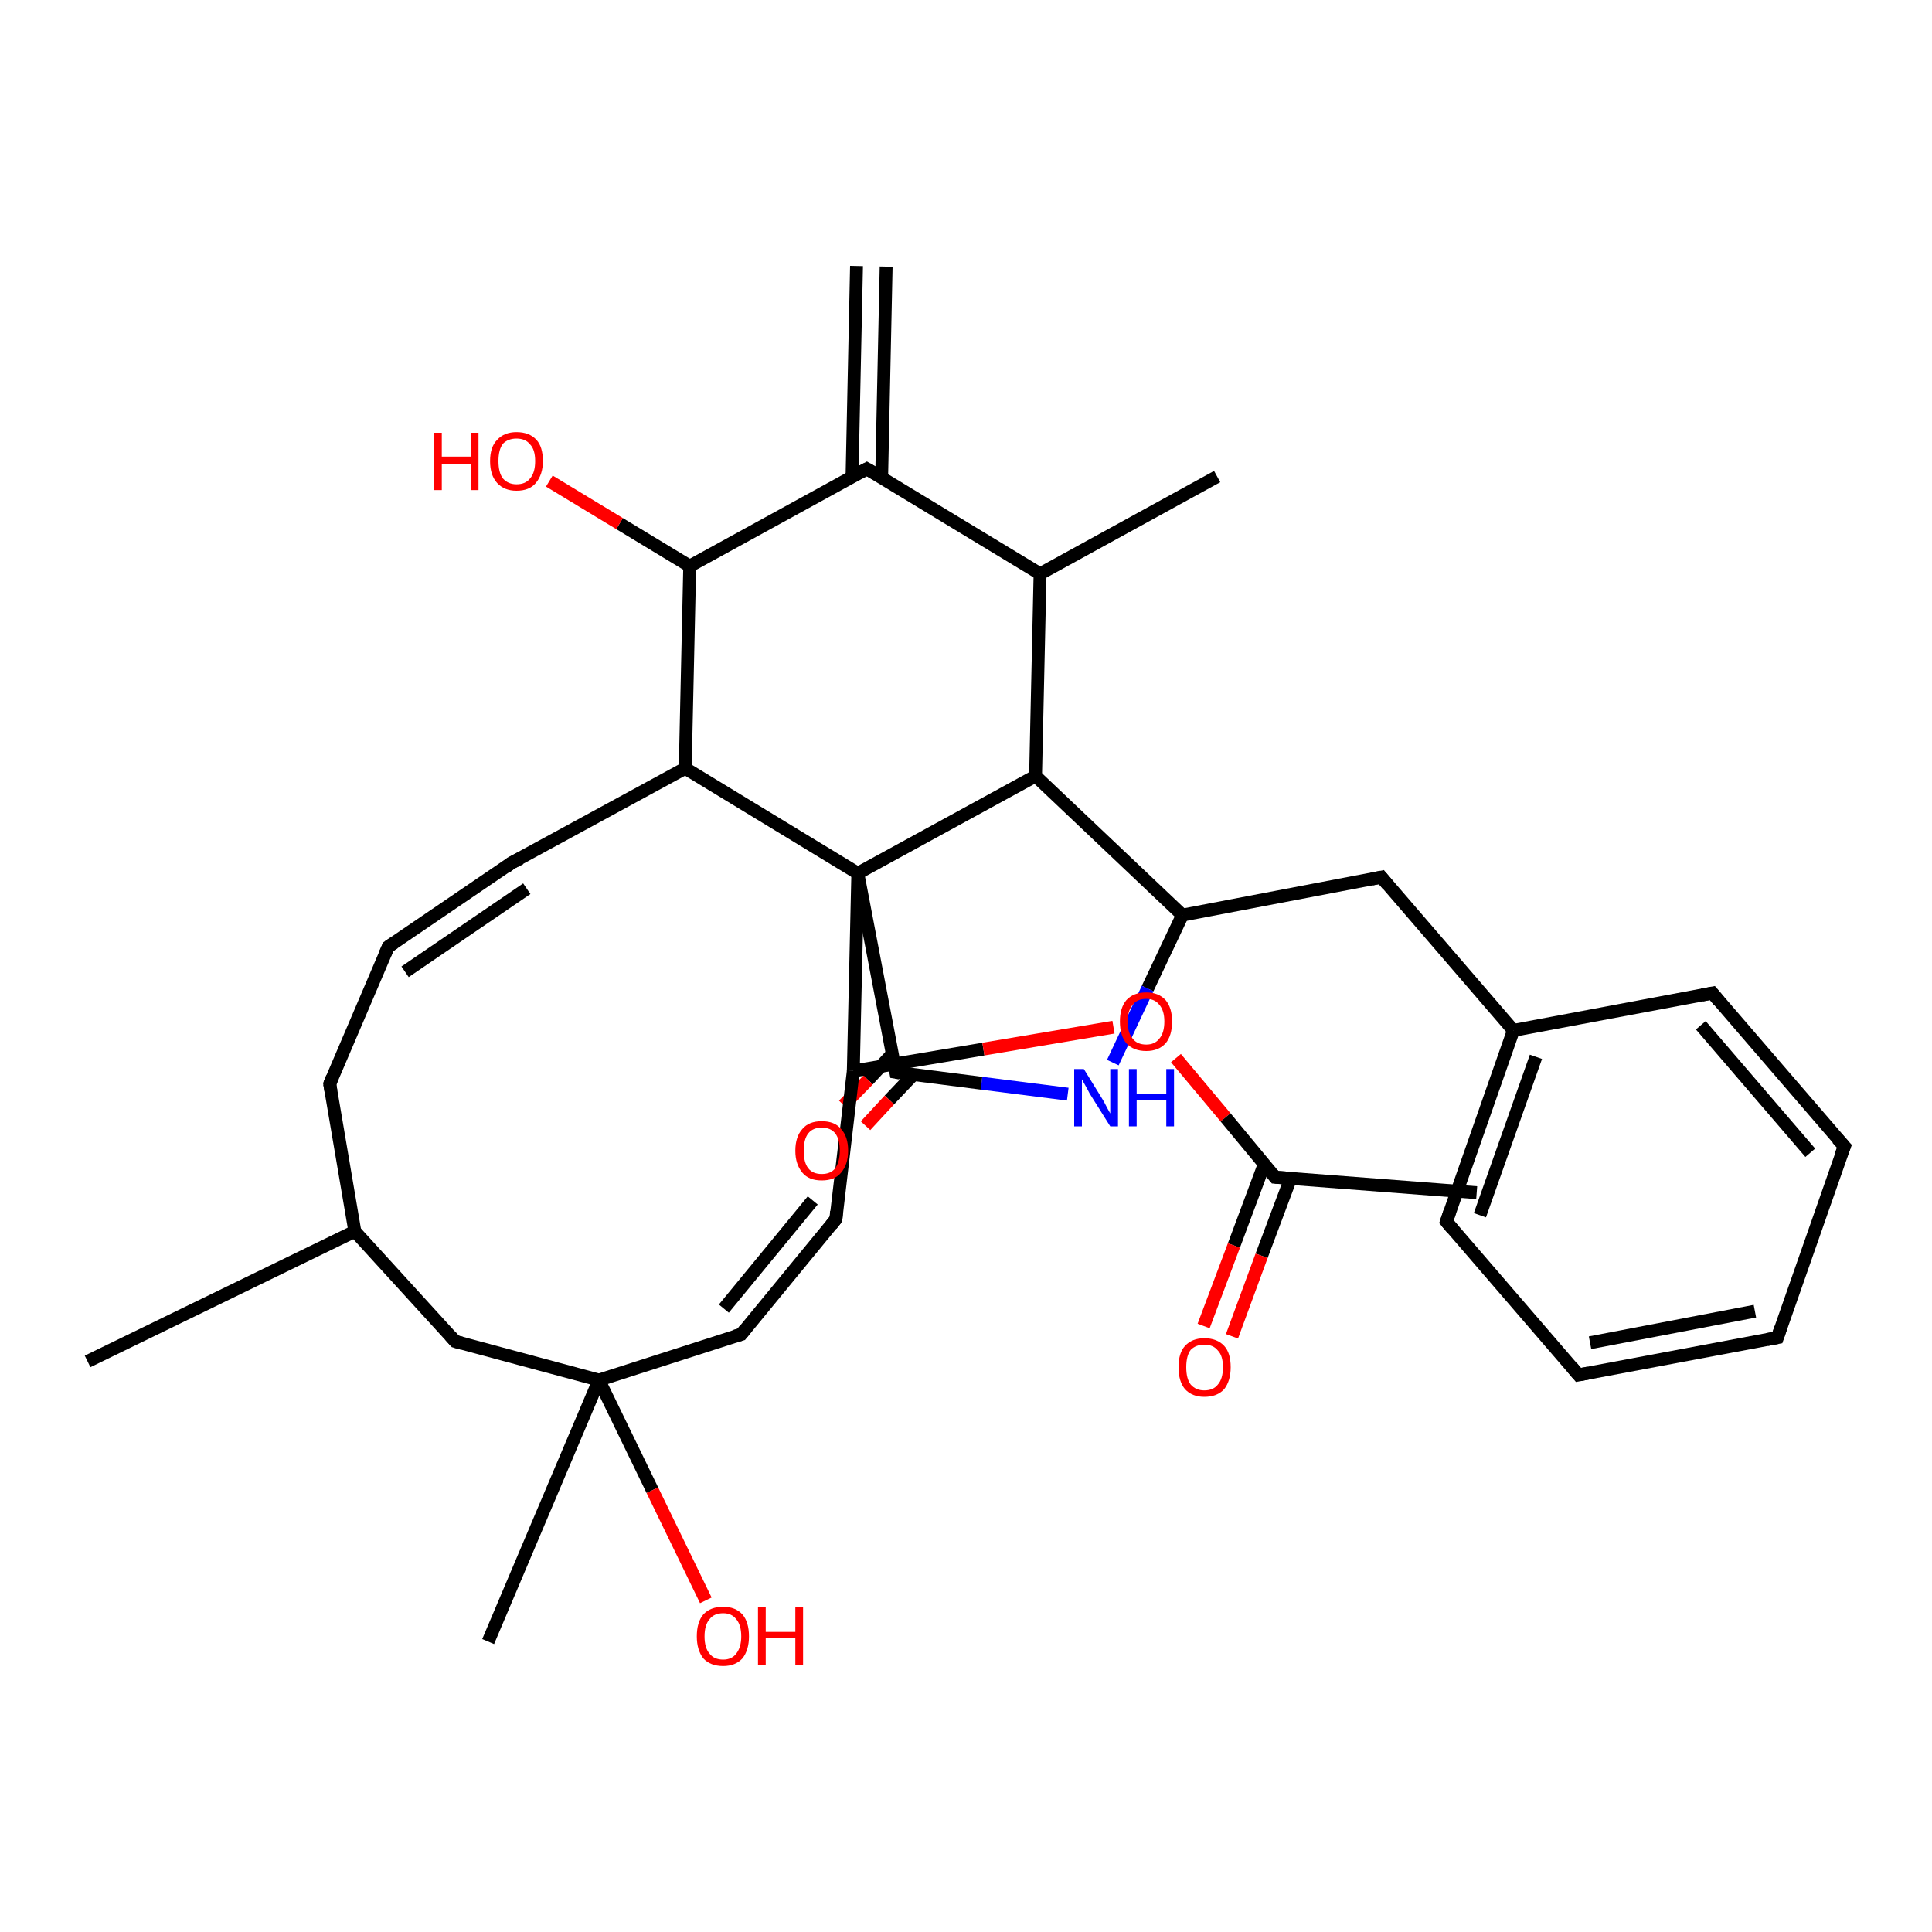 <?xml version='1.0' encoding='iso-8859-1'?>
<svg version='1.1' baseProfile='full'
              xmlns='http://www.w3.org/2000/svg'
                      xmlns:rdkit='http://www.rdkit.org/xml'
                      xmlns:xlink='http://www.w3.org/1999/xlink'
                  xml:space='preserve'
width='300px' height='300px' viewBox='0 0 300 300'>
<!-- END OF HEADER -->
<rect style='opacity:1.0;fill:#FFFFFF;stroke:none' width='300.0' height='300.0' x='0.0' y='0.0'> </rect>
<path class='bond-0 atom-0 atom-1' d='M 189.0,74.0 L 161.5,89.1' style='fill:none;fill-rule:evenodd;stroke:#000000;stroke-width:2.0px;stroke-linecap:butt;stroke-linejoin:miter;stroke-opacity:1' />
<path class='bond-1 atom-1 atom-2' d='M 161.5,89.1 L 160.8,120.5' style='fill:none;fill-rule:evenodd;stroke:#000000;stroke-width:2.0px;stroke-linecap:butt;stroke-linejoin:miter;stroke-opacity:1' />
<path class='bond-2 atom-2 atom-3' d='M 160.8,120.5 L 183.6,142.1' style='fill:none;fill-rule:evenodd;stroke:#000000;stroke-width:2.0px;stroke-linecap:butt;stroke-linejoin:miter;stroke-opacity:1' />
<path class='bond-3 atom-3 atom-4' d='M 183.6,142.1 L 214.5,136.2' style='fill:none;fill-rule:evenodd;stroke:#000000;stroke-width:2.0px;stroke-linecap:butt;stroke-linejoin:miter;stroke-opacity:1' />
<path class='bond-4 atom-4 atom-5' d='M 214.5,136.2 L 235.0,160.0' style='fill:none;fill-rule:evenodd;stroke:#000000;stroke-width:2.0px;stroke-linecap:butt;stroke-linejoin:miter;stroke-opacity:1' />
<path class='bond-5 atom-5 atom-6' d='M 235.0,160.0 L 224.6,189.7' style='fill:none;fill-rule:evenodd;stroke:#000000;stroke-width:2.0px;stroke-linecap:butt;stroke-linejoin:miter;stroke-opacity:1' />
<path class='bond-5 atom-5 atom-6' d='M 238.5,164.1 L 229.8,188.7' style='fill:none;fill-rule:evenodd;stroke:#000000;stroke-width:2.0px;stroke-linecap:butt;stroke-linejoin:miter;stroke-opacity:1' />
<path class='bond-6 atom-6 atom-7' d='M 224.6,189.7 L 245.1,213.5' style='fill:none;fill-rule:evenodd;stroke:#000000;stroke-width:2.0px;stroke-linecap:butt;stroke-linejoin:miter;stroke-opacity:1' />
<path class='bond-7 atom-7 atom-8' d='M 245.1,213.5 L 276.0,207.7' style='fill:none;fill-rule:evenodd;stroke:#000000;stroke-width:2.0px;stroke-linecap:butt;stroke-linejoin:miter;stroke-opacity:1' />
<path class='bond-7 atom-7 atom-8' d='M 246.9,208.5 L 272.5,203.6' style='fill:none;fill-rule:evenodd;stroke:#000000;stroke-width:2.0px;stroke-linecap:butt;stroke-linejoin:miter;stroke-opacity:1' />
<path class='bond-8 atom-8 atom-9' d='M 276.0,207.7 L 286.4,178.0' style='fill:none;fill-rule:evenodd;stroke:#000000;stroke-width:2.0px;stroke-linecap:butt;stroke-linejoin:miter;stroke-opacity:1' />
<path class='bond-9 atom-9 atom-10' d='M 286.4,178.0 L 265.9,154.2' style='fill:none;fill-rule:evenodd;stroke:#000000;stroke-width:2.0px;stroke-linecap:butt;stroke-linejoin:miter;stroke-opacity:1' />
<path class='bond-9 atom-9 atom-10' d='M 281.1,179.0 L 264.1,159.2' style='fill:none;fill-rule:evenodd;stroke:#000000;stroke-width:2.0px;stroke-linecap:butt;stroke-linejoin:miter;stroke-opacity:1' />
<path class='bond-10 atom-3 atom-11' d='M 183.6,142.1 L 178.2,153.5' style='fill:none;fill-rule:evenodd;stroke:#000000;stroke-width:2.0px;stroke-linecap:butt;stroke-linejoin:miter;stroke-opacity:1' />
<path class='bond-10 atom-3 atom-11' d='M 178.2,153.5 L 172.8,165.0' style='fill:none;fill-rule:evenodd;stroke:#0000FF;stroke-width:2.0px;stroke-linecap:butt;stroke-linejoin:miter;stroke-opacity:1' />
<path class='bond-11 atom-11 atom-12' d='M 165.8,169.9 L 152.4,168.2' style='fill:none;fill-rule:evenodd;stroke:#0000FF;stroke-width:2.0px;stroke-linecap:butt;stroke-linejoin:miter;stroke-opacity:1' />
<path class='bond-11 atom-11 atom-12' d='M 152.4,168.2 L 139.1,166.5' style='fill:none;fill-rule:evenodd;stroke:#000000;stroke-width:2.0px;stroke-linecap:butt;stroke-linejoin:miter;stroke-opacity:1' />
<path class='bond-12 atom-12 atom-13' d='M 138.5,163.7 L 134.8,167.7' style='fill:none;fill-rule:evenodd;stroke:#000000;stroke-width:2.0px;stroke-linecap:butt;stroke-linejoin:miter;stroke-opacity:1' />
<path class='bond-12 atom-12 atom-13' d='M 134.8,167.7 L 131.0,171.6' style='fill:none;fill-rule:evenodd;stroke:#FF0000;stroke-width:2.0px;stroke-linecap:butt;stroke-linejoin:miter;stroke-opacity:1' />
<path class='bond-12 atom-12 atom-13' d='M 141.9,166.8 L 138.1,170.8' style='fill:none;fill-rule:evenodd;stroke:#000000;stroke-width:2.0px;stroke-linecap:butt;stroke-linejoin:miter;stroke-opacity:1' />
<path class='bond-12 atom-12 atom-13' d='M 138.1,170.8 L 134.4,174.8' style='fill:none;fill-rule:evenodd;stroke:#FF0000;stroke-width:2.0px;stroke-linecap:butt;stroke-linejoin:miter;stroke-opacity:1' />
<path class='bond-13 atom-12 atom-14' d='M 139.1,166.5 L 133.2,135.6' style='fill:none;fill-rule:evenodd;stroke:#000000;stroke-width:2.0px;stroke-linecap:butt;stroke-linejoin:miter;stroke-opacity:1' />
<path class='bond-14 atom-14 atom-15' d='M 133.2,135.6 L 106.4,119.3' style='fill:none;fill-rule:evenodd;stroke:#000000;stroke-width:2.0px;stroke-linecap:butt;stroke-linejoin:miter;stroke-opacity:1' />
<path class='bond-15 atom-15 atom-16' d='M 106.4,119.3 L 79.4,134.0' style='fill:none;fill-rule:evenodd;stroke:#000000;stroke-width:2.0px;stroke-linecap:butt;stroke-linejoin:miter;stroke-opacity:1' />
<path class='bond-16 atom-16 atom-17' d='M 79.4,134.0 L 60.3,147.0' style='fill:none;fill-rule:evenodd;stroke:#000000;stroke-width:2.0px;stroke-linecap:butt;stroke-linejoin:miter;stroke-opacity:1' />
<path class='bond-16 atom-16 atom-17' d='M 81.8,138.0 L 62.9,150.9' style='fill:none;fill-rule:evenodd;stroke:#000000;stroke-width:2.0px;stroke-linecap:butt;stroke-linejoin:miter;stroke-opacity:1' />
<path class='bond-17 atom-17 atom-18' d='M 60.3,147.0 L 51.2,168.3' style='fill:none;fill-rule:evenodd;stroke:#000000;stroke-width:2.0px;stroke-linecap:butt;stroke-linejoin:miter;stroke-opacity:1' />
<path class='bond-18 atom-18 atom-19' d='M 51.2,168.3 L 55.1,191.2' style='fill:none;fill-rule:evenodd;stroke:#000000;stroke-width:2.0px;stroke-linecap:butt;stroke-linejoin:miter;stroke-opacity:1' />
<path class='bond-19 atom-19 atom-20' d='M 55.1,191.2 L 13.6,211.4' style='fill:none;fill-rule:evenodd;stroke:#000000;stroke-width:2.0px;stroke-linecap:butt;stroke-linejoin:miter;stroke-opacity:1' />
<path class='bond-20 atom-19 atom-21' d='M 55.1,191.2 L 70.7,208.3' style='fill:none;fill-rule:evenodd;stroke:#000000;stroke-width:2.0px;stroke-linecap:butt;stroke-linejoin:miter;stroke-opacity:1' />
<path class='bond-21 atom-21 atom-22' d='M 70.7,208.3 L 93.0,214.3' style='fill:none;fill-rule:evenodd;stroke:#000000;stroke-width:2.0px;stroke-linecap:butt;stroke-linejoin:miter;stroke-opacity:1' />
<path class='bond-22 atom-22 atom-23' d='M 93.0,214.3 L 75.8,254.9' style='fill:none;fill-rule:evenodd;stroke:#000000;stroke-width:2.0px;stroke-linecap:butt;stroke-linejoin:miter;stroke-opacity:1' />
<path class='bond-23 atom-22 atom-24' d='M 93.0,214.3 L 101.3,231.4' style='fill:none;fill-rule:evenodd;stroke:#000000;stroke-width:2.0px;stroke-linecap:butt;stroke-linejoin:miter;stroke-opacity:1' />
<path class='bond-23 atom-22 atom-24' d='M 101.3,231.4 L 109.6,248.5' style='fill:none;fill-rule:evenodd;stroke:#FF0000;stroke-width:2.0px;stroke-linecap:butt;stroke-linejoin:miter;stroke-opacity:1' />
<path class='bond-24 atom-22 atom-25' d='M 93.0,214.3 L 115.1,207.2' style='fill:none;fill-rule:evenodd;stroke:#000000;stroke-width:2.0px;stroke-linecap:butt;stroke-linejoin:miter;stroke-opacity:1' />
<path class='bond-25 atom-25 atom-26' d='M 115.1,207.2 L 129.8,189.3' style='fill:none;fill-rule:evenodd;stroke:#000000;stroke-width:2.0px;stroke-linecap:butt;stroke-linejoin:miter;stroke-opacity:1' />
<path class='bond-25 atom-25 atom-26' d='M 112.4,203.2 L 126.2,186.4' style='fill:none;fill-rule:evenodd;stroke:#000000;stroke-width:2.0px;stroke-linecap:butt;stroke-linejoin:miter;stroke-opacity:1' />
<path class='bond-26 atom-26 atom-27' d='M 129.8,189.3 L 132.5,166.3' style='fill:none;fill-rule:evenodd;stroke:#000000;stroke-width:2.0px;stroke-linecap:butt;stroke-linejoin:miter;stroke-opacity:1' />
<path class='bond-27 atom-27 atom-28' d='M 132.5,166.3 L 152.7,162.9' style='fill:none;fill-rule:evenodd;stroke:#000000;stroke-width:2.0px;stroke-linecap:butt;stroke-linejoin:miter;stroke-opacity:1' />
<path class='bond-27 atom-27 atom-28' d='M 152.7,162.9 L 172.9,159.5' style='fill:none;fill-rule:evenodd;stroke:#FF0000;stroke-width:2.0px;stroke-linecap:butt;stroke-linejoin:miter;stroke-opacity:1' />
<path class='bond-28 atom-28 atom-29' d='M 182.6,164.3 L 190.3,173.5' style='fill:none;fill-rule:evenodd;stroke:#FF0000;stroke-width:2.0px;stroke-linecap:butt;stroke-linejoin:miter;stroke-opacity:1' />
<path class='bond-28 atom-28 atom-29' d='M 190.3,173.5 L 198.0,182.8' style='fill:none;fill-rule:evenodd;stroke:#000000;stroke-width:2.0px;stroke-linecap:butt;stroke-linejoin:miter;stroke-opacity:1' />
<path class='bond-29 atom-29 atom-30' d='M 198.0,182.8 L 229.3,185.2' style='fill:none;fill-rule:evenodd;stroke:#000000;stroke-width:2.0px;stroke-linecap:butt;stroke-linejoin:miter;stroke-opacity:1' />
<path class='bond-30 atom-29 atom-31' d='M 196.3,180.8 L 191.6,193.4' style='fill:none;fill-rule:evenodd;stroke:#000000;stroke-width:2.0px;stroke-linecap:butt;stroke-linejoin:miter;stroke-opacity:1' />
<path class='bond-30 atom-29 atom-31' d='M 191.6,193.4 L 186.9,205.9' style='fill:none;fill-rule:evenodd;stroke:#FF0000;stroke-width:2.0px;stroke-linecap:butt;stroke-linejoin:miter;stroke-opacity:1' />
<path class='bond-30 atom-29 atom-31' d='M 200.4,183.0 L 195.9,195.0' style='fill:none;fill-rule:evenodd;stroke:#000000;stroke-width:2.0px;stroke-linecap:butt;stroke-linejoin:miter;stroke-opacity:1' />
<path class='bond-30 atom-29 atom-31' d='M 195.9,195.0 L 191.3,207.5' style='fill:none;fill-rule:evenodd;stroke:#FF0000;stroke-width:2.0px;stroke-linecap:butt;stroke-linejoin:miter;stroke-opacity:1' />
<path class='bond-31 atom-15 atom-32' d='M 106.4,119.3 L 107.1,87.9' style='fill:none;fill-rule:evenodd;stroke:#000000;stroke-width:2.0px;stroke-linecap:butt;stroke-linejoin:miter;stroke-opacity:1' />
<path class='bond-32 atom-32 atom-33' d='M 107.1,87.9 L 96.2,81.3' style='fill:none;fill-rule:evenodd;stroke:#000000;stroke-width:2.0px;stroke-linecap:butt;stroke-linejoin:miter;stroke-opacity:1' />
<path class='bond-32 atom-32 atom-33' d='M 96.2,81.3 L 85.3,74.7' style='fill:none;fill-rule:evenodd;stroke:#FF0000;stroke-width:2.0px;stroke-linecap:butt;stroke-linejoin:miter;stroke-opacity:1' />
<path class='bond-33 atom-32 atom-34' d='M 107.1,87.9 L 134.6,72.8' style='fill:none;fill-rule:evenodd;stroke:#000000;stroke-width:2.0px;stroke-linecap:butt;stroke-linejoin:miter;stroke-opacity:1' />
<path class='bond-34 atom-34 atom-35' d='M 136.9,74.2 L 137.6,41.4' style='fill:none;fill-rule:evenodd;stroke:#000000;stroke-width:2.0px;stroke-linecap:butt;stroke-linejoin:miter;stroke-opacity:1' />
<path class='bond-34 atom-34 atom-35' d='M 132.3,74.1 L 133.0,41.3' style='fill:none;fill-rule:evenodd;stroke:#000000;stroke-width:2.0px;stroke-linecap:butt;stroke-linejoin:miter;stroke-opacity:1' />
<path class='bond-35 atom-34 atom-1' d='M 134.6,72.8 L 161.5,89.1' style='fill:none;fill-rule:evenodd;stroke:#000000;stroke-width:2.0px;stroke-linecap:butt;stroke-linejoin:miter;stroke-opacity:1' />
<path class='bond-36 atom-14 atom-2' d='M 133.2,135.6 L 160.8,120.5' style='fill:none;fill-rule:evenodd;stroke:#000000;stroke-width:2.0px;stroke-linecap:butt;stroke-linejoin:miter;stroke-opacity:1' />
<path class='bond-37 atom-27 atom-14' d='M 132.5,166.3 L 133.2,135.6' style='fill:none;fill-rule:evenodd;stroke:#000000;stroke-width:2.0px;stroke-linecap:butt;stroke-linejoin:miter;stroke-opacity:1' />
<path class='bond-38 atom-10 atom-5' d='M 265.9,154.2 L 235.0,160.0' style='fill:none;fill-rule:evenodd;stroke:#000000;stroke-width:2.0px;stroke-linecap:butt;stroke-linejoin:miter;stroke-opacity:1' />
<path d='M 213.0,136.5 L 214.5,136.2 L 215.5,137.4' style='fill:none;stroke:#000000;stroke-width:2.0px;stroke-linecap:butt;stroke-linejoin:miter;stroke-opacity:1;' />
<path d='M 225.1,188.2 L 224.6,189.7 L 225.6,190.9' style='fill:none;stroke:#000000;stroke-width:2.0px;stroke-linecap:butt;stroke-linejoin:miter;stroke-opacity:1;' />
<path d='M 244.1,212.3 L 245.1,213.5 L 246.7,213.2' style='fill:none;stroke:#000000;stroke-width:2.0px;stroke-linecap:butt;stroke-linejoin:miter;stroke-opacity:1;' />
<path d='M 274.4,208.0 L 276.0,207.7 L 276.5,206.2' style='fill:none;stroke:#000000;stroke-width:2.0px;stroke-linecap:butt;stroke-linejoin:miter;stroke-opacity:1;' />
<path d='M 285.8,179.5 L 286.4,178.0 L 285.3,176.8' style='fill:none;stroke:#000000;stroke-width:2.0px;stroke-linecap:butt;stroke-linejoin:miter;stroke-opacity:1;' />
<path d='M 266.9,155.4 L 265.9,154.2 L 264.3,154.5' style='fill:none;stroke:#000000;stroke-width:2.0px;stroke-linecap:butt;stroke-linejoin:miter;stroke-opacity:1;' />
<path d='M 139.7,166.6 L 139.1,166.5 L 138.8,164.9' style='fill:none;stroke:#000000;stroke-width:2.0px;stroke-linecap:butt;stroke-linejoin:miter;stroke-opacity:1;' />
<path d='M 80.8,133.3 L 79.4,134.0 L 78.5,134.7' style='fill:none;stroke:#000000;stroke-width:2.0px;stroke-linecap:butt;stroke-linejoin:miter;stroke-opacity:1;' />
<path d='M 61.2,146.4 L 60.3,147.0 L 59.8,148.1' style='fill:none;stroke:#000000;stroke-width:2.0px;stroke-linecap:butt;stroke-linejoin:miter;stroke-opacity:1;' />
<path d='M 51.6,167.3 L 51.2,168.3 L 51.4,169.5' style='fill:none;stroke:#000000;stroke-width:2.0px;stroke-linecap:butt;stroke-linejoin:miter;stroke-opacity:1;' />
<path d='M 69.9,207.4 L 70.7,208.3 L 71.8,208.6' style='fill:none;stroke:#000000;stroke-width:2.0px;stroke-linecap:butt;stroke-linejoin:miter;stroke-opacity:1;' />
<path d='M 114.0,207.5 L 115.1,207.2 L 115.8,206.3' style='fill:none;stroke:#000000;stroke-width:2.0px;stroke-linecap:butt;stroke-linejoin:miter;stroke-opacity:1;' />
<path d='M 129.1,190.2 L 129.8,189.3 L 129.9,188.1' style='fill:none;stroke:#000000;stroke-width:2.0px;stroke-linecap:butt;stroke-linejoin:miter;stroke-opacity:1;' />
<path d='M 197.6,182.3 L 198.0,182.8 L 199.6,182.9' style='fill:none;stroke:#000000;stroke-width:2.0px;stroke-linecap:butt;stroke-linejoin:miter;stroke-opacity:1;' />
<path d='M 133.3,73.5 L 134.6,72.8 L 136.0,73.6' style='fill:none;stroke:#000000;stroke-width:2.0px;stroke-linecap:butt;stroke-linejoin:miter;stroke-opacity:1;' />
<path class='atom-11' d='M 168.3 166.0
L 171.2 170.7
Q 171.5 171.2, 171.9 172.0
Q 172.4 172.9, 172.4 172.9
L 172.4 166.0
L 173.6 166.0
L 173.6 174.9
L 172.4 174.9
L 169.2 169.8
Q 168.9 169.2, 168.5 168.5
Q 168.1 167.8, 168.0 167.6
L 168.0 174.9
L 166.8 174.9
L 166.8 166.0
L 168.3 166.0
' fill='#0000FF'/>
<path class='atom-11' d='M 175.3 166.0
L 176.5 166.0
L 176.5 169.8
L 181.1 169.8
L 181.1 166.0
L 182.3 166.0
L 182.3 174.9
L 181.1 174.9
L 181.1 170.8
L 176.5 170.8
L 176.5 174.9
L 175.3 174.9
L 175.3 166.0
' fill='#0000FF'/>
<path class='atom-13' d='M 123.5 178.7
Q 123.5 176.5, 124.6 175.3
Q 125.6 174.1, 127.6 174.1
Q 129.6 174.1, 130.6 175.3
Q 131.7 176.5, 131.7 178.7
Q 131.7 180.8, 130.6 182.1
Q 129.6 183.3, 127.6 183.3
Q 125.6 183.3, 124.6 182.1
Q 123.5 180.8, 123.5 178.7
M 127.6 182.3
Q 129.0 182.3, 129.7 181.4
Q 130.4 180.4, 130.4 178.7
Q 130.4 176.9, 129.7 176.0
Q 129.0 175.1, 127.6 175.1
Q 126.2 175.1, 125.5 176.0
Q 124.8 176.9, 124.8 178.7
Q 124.8 180.5, 125.5 181.4
Q 126.2 182.3, 127.6 182.3
' fill='#FF0000'/>
<path class='atom-24' d='M 108.2 254.1
Q 108.2 251.9, 109.2 250.7
Q 110.3 249.5, 112.3 249.5
Q 114.2 249.5, 115.3 250.7
Q 116.3 251.9, 116.3 254.1
Q 116.3 256.2, 115.3 257.5
Q 114.2 258.7, 112.3 258.7
Q 110.3 258.7, 109.2 257.5
Q 108.2 256.2, 108.2 254.1
M 112.3 257.7
Q 113.6 257.7, 114.3 256.8
Q 115.1 255.8, 115.1 254.1
Q 115.1 252.3, 114.3 251.4
Q 113.6 250.5, 112.3 250.5
Q 110.9 250.5, 110.2 251.4
Q 109.4 252.3, 109.4 254.1
Q 109.4 255.9, 110.2 256.8
Q 110.9 257.7, 112.3 257.7
' fill='#FF0000'/>
<path class='atom-24' d='M 117.7 249.6
L 118.9 249.6
L 118.9 253.4
L 123.5 253.4
L 123.5 249.6
L 124.7 249.6
L 124.7 258.5
L 123.5 258.5
L 123.5 254.4
L 118.9 254.4
L 118.9 258.5
L 117.7 258.5
L 117.7 249.6
' fill='#FF0000'/>
<path class='atom-28' d='M 173.9 158.6
Q 173.9 156.5, 174.9 155.3
Q 176.0 154.1, 178.0 154.1
Q 179.9 154.1, 181.0 155.3
Q 182.0 156.5, 182.0 158.6
Q 182.0 160.8, 181.0 162.0
Q 179.9 163.2, 178.0 163.2
Q 176.0 163.2, 174.9 162.0
Q 173.9 160.8, 173.9 158.6
M 178.0 162.2
Q 179.3 162.2, 180.0 161.3
Q 180.8 160.4, 180.8 158.6
Q 180.8 156.9, 180.0 156.0
Q 179.3 155.1, 178.0 155.1
Q 176.6 155.1, 175.9 156.0
Q 175.1 156.9, 175.1 158.6
Q 175.1 160.4, 175.9 161.3
Q 176.6 162.2, 178.0 162.2
' fill='#FF0000'/>
<path class='atom-31' d='M 183.0 212.3
Q 183.0 210.1, 184.0 209.0
Q 185.1 207.8, 187.0 207.8
Q 189.0 207.8, 190.1 209.0
Q 191.1 210.1, 191.1 212.3
Q 191.1 214.4, 190.1 215.7
Q 189.0 216.9, 187.0 216.9
Q 185.1 216.9, 184.0 215.7
Q 183.0 214.5, 183.0 212.3
M 187.0 215.9
Q 188.4 215.9, 189.1 215.0
Q 189.9 214.1, 189.9 212.3
Q 189.9 210.5, 189.1 209.7
Q 188.4 208.8, 187.0 208.8
Q 185.7 208.8, 184.9 209.6
Q 184.2 210.5, 184.2 212.3
Q 184.2 214.1, 184.9 215.0
Q 185.7 215.9, 187.0 215.9
' fill='#FF0000'/>
<path class='atom-33' d='M 67.4 67.2
L 68.6 67.2
L 68.6 70.9
L 73.1 70.9
L 73.1 67.2
L 74.3 67.2
L 74.3 76.1
L 73.1 76.1
L 73.1 72.0
L 68.6 72.0
L 68.6 76.1
L 67.4 76.1
L 67.4 67.2
' fill='#FF0000'/>
<path class='atom-33' d='M 76.1 71.6
Q 76.1 69.4, 77.2 68.3
Q 78.3 67.1, 80.2 67.1
Q 82.2 67.1, 83.3 68.3
Q 84.3 69.4, 84.3 71.6
Q 84.3 73.7, 83.2 75.0
Q 82.2 76.2, 80.2 76.2
Q 78.3 76.2, 77.2 75.0
Q 76.1 73.8, 76.1 71.6
M 80.2 75.2
Q 81.6 75.2, 82.3 74.3
Q 83.1 73.4, 83.1 71.6
Q 83.1 69.8, 82.3 69.0
Q 81.6 68.1, 80.2 68.1
Q 78.9 68.1, 78.1 68.9
Q 77.4 69.8, 77.4 71.6
Q 77.4 73.4, 78.1 74.3
Q 78.9 75.2, 80.2 75.2
' fill='#FF0000'/>
</svg>
